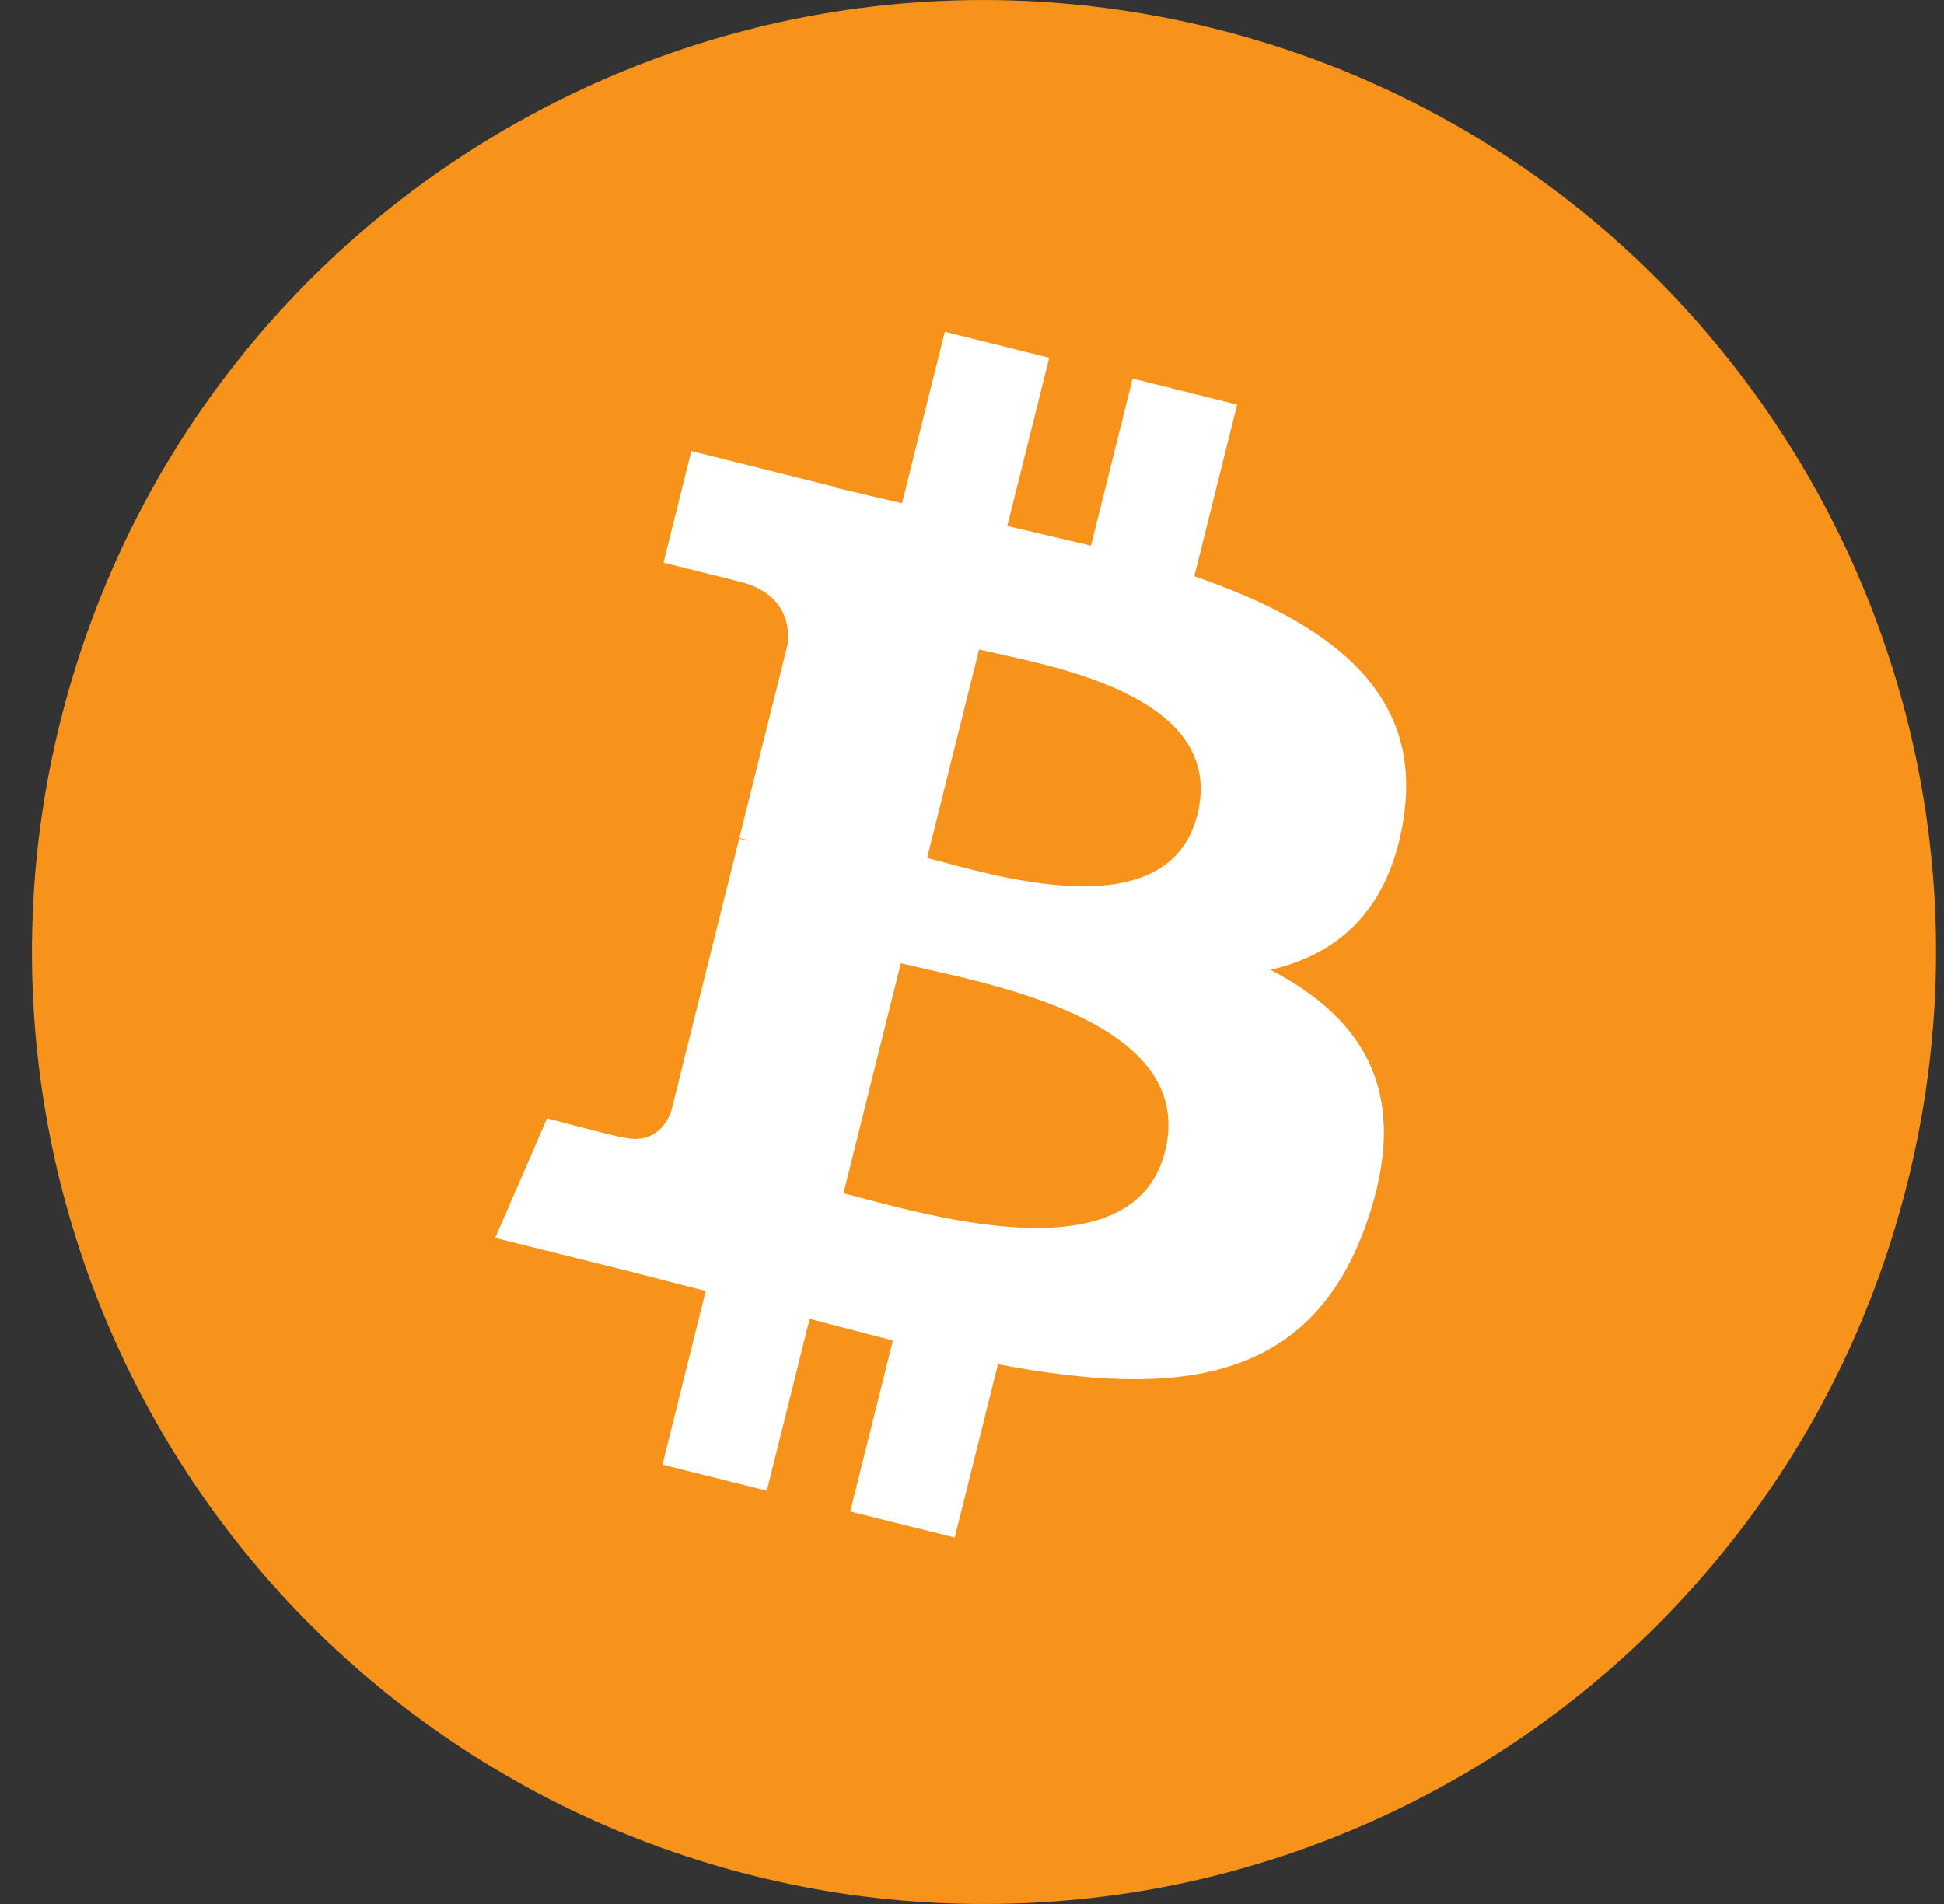 <svg width="49" height="48" viewBox="0 0 49 48" fill="none" xmlns="http://www.w3.org/2000/svg">
<rect x="0" y="0" width="49" height="48" fill="#333333" stroke="none"/>
<g clip-path="url(#clip0_2001_1202)">
<path d="M48.081 29.81C44.875 42.669 31.851 50.494 18.991 47.288C12.817 45.746 7.509 41.816 4.232 36.362C0.956 30.907 -0.021 24.374 1.518 18.2C4.723 5.339 17.746 -2.487 30.603 0.719C43.46 3.925 51.287 16.951 48.081 29.81Z" fill="#F7931A"/>
<path d="M35.384 20.584C35.862 17.39 33.43 15.673 30.104 14.527L31.183 10.2L28.549 9.544L27.499 13.757L25.389 13.26L26.447 9.019L23.815 8.363L22.736 12.688L21.054 12.293L21.057 12.279L17.425 11.372L16.724 14.185L18.637 14.661C19.704 14.927 19.897 15.633 19.865 16.193L18.636 21.122C18.729 21.145 18.821 21.175 18.91 21.21L18.632 21.141L16.91 28.046C16.78 28.37 16.449 28.856 15.703 28.672C15.729 28.71 13.789 28.194 13.789 28.194L12.481 31.209L15.909 32.063L17.787 32.547L16.697 36.924L19.328 37.58L20.407 33.25L22.506 33.795L21.43 38.105L24.064 38.761L25.154 34.393C29.645 35.243 33.022 34.9 34.444 30.838C35.589 27.567 34.387 25.681 32.024 24.451C33.745 24.054 35.041 22.922 35.387 20.584H35.386H35.384ZM29.366 29.023C28.552 32.294 23.045 30.526 21.26 30.082L22.706 24.284C24.491 24.73 30.217 25.612 29.366 29.023ZM30.181 20.537C29.439 23.512 24.855 22.001 23.368 21.63L24.679 16.371C26.166 16.742 30.954 17.433 30.181 20.537Z" fill="white"/>
</g>
<defs>
<clipPath id="clip0_2001_1202">
<path d="M0.8 24C0.8 10.745 11.545 0 24.8 0C38.055 0 48.8 10.745 48.8 24C48.8 37.255 38.055 48 24.8 48C11.545 48 0.8 37.255 0.8 24Z" fill="white"/>
</clipPath>
</defs>
</svg>
